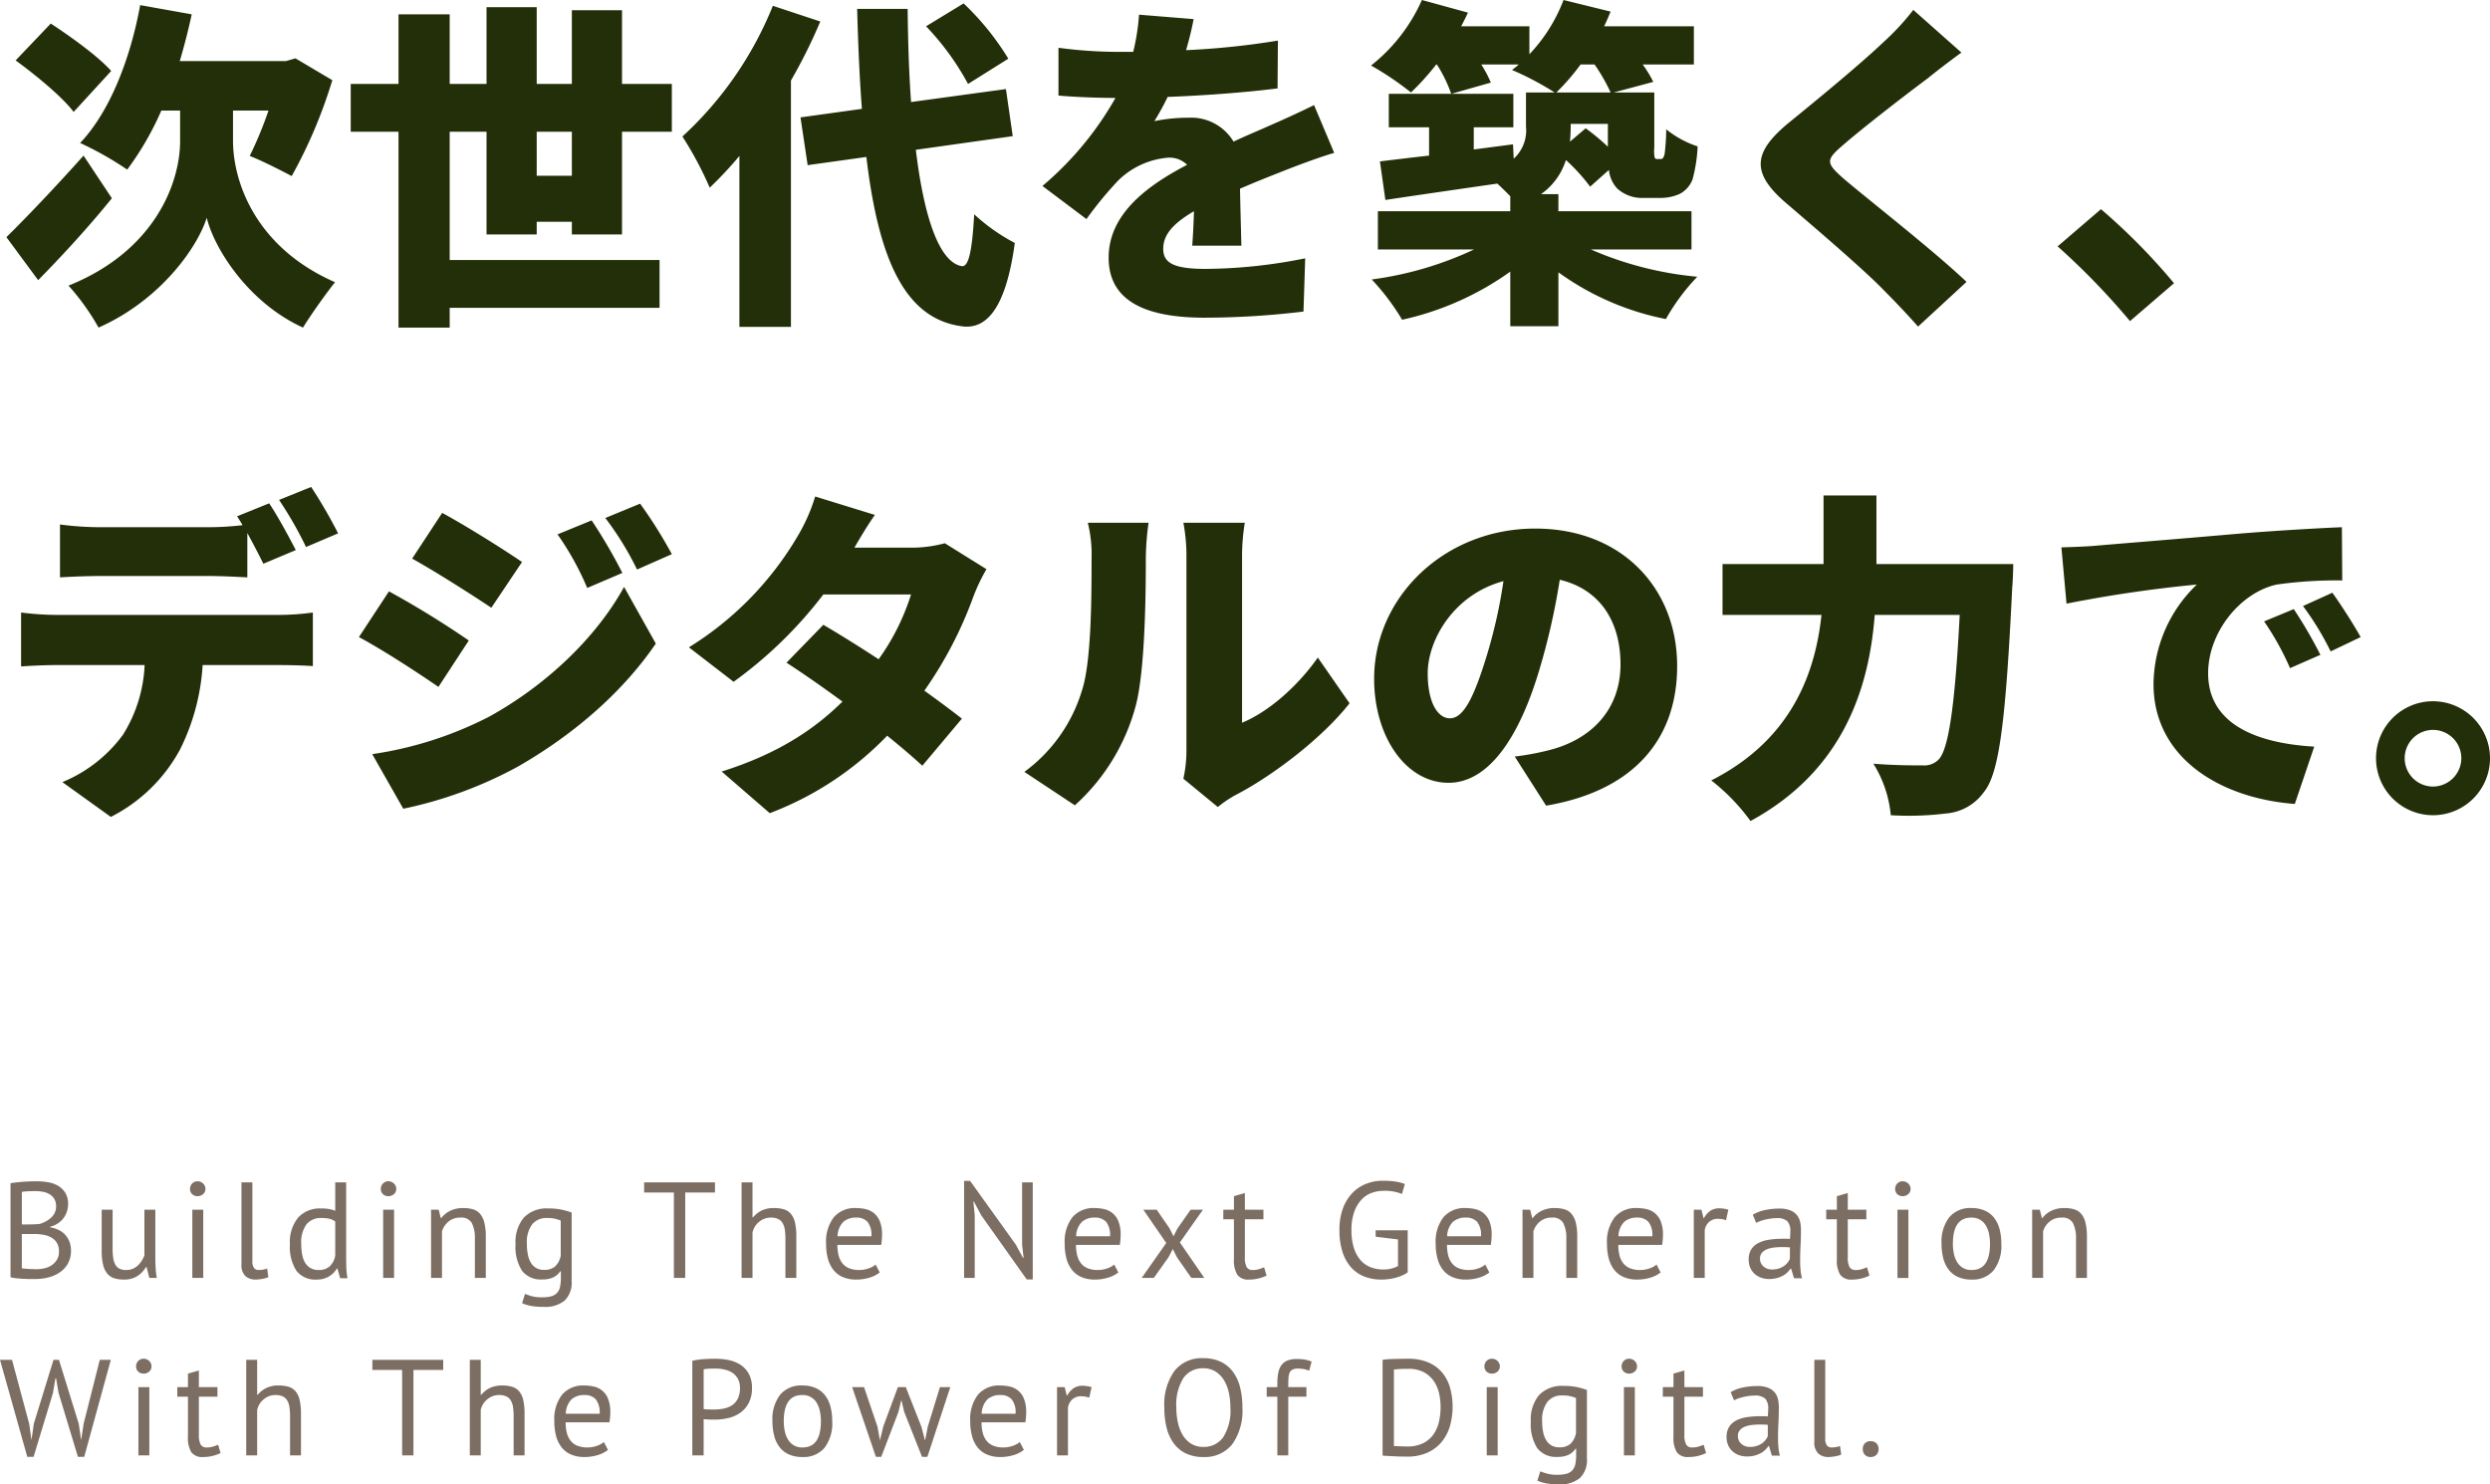 <svg xmlns="http://www.w3.org/2000/svg" width="364.84" height="217.49"><g data-name="グループ 167"><path data-name="パス 75" d="M16.29 10.4c-1.9-2.15-5.95-5.05-8.85-6.95l-5.15 5.4c2.95 2.15 6.85 5.35 8.5 7.55Zm-4.05 12.4c-4.1 4.6-8.55 9.25-11.3 11.95l4.65 6.3c3.45-3.5 7.5-7.9 10.8-12Zm21.9-6.6h5.2a56.186 56.186 0 0 1-2.75 6.65c1.7.65 4.65 2.15 6.15 2.95a71.075 71.075 0 0 0 5.95-14.05l-5.4-3.2-1.4.4H26.34c.65-2.2 1.25-4.5 1.75-6.85L20.54.75c-1.45 7.95-4.5 15.7-8.8 20.2a48.388 48.388 0 0 1 6.9 3.9 43.789 43.789 0 0 0 5-8.65h2.75v4.45c0 6.2-3.75 16.15-16.35 21.2a34.257 34.257 0 0 1 4.4 6.15c9.05-4 14.5-11.75 15.85-16.1 1.05 4.4 6 12.4 14.1 16.1 1.15-1.85 3.3-4.9 4.7-6.65-11.65-5.1-14.95-14.7-14.95-20.75Zm44.5 9.55V19.3h5.15v6.45Zm12.5 8.6V19.3h7.3v-7h-7.3V1.5h-7.35v10.8h-5.15V1.05h-7.35V12.3h-5.4V2.1h-7.5v10.2h-7v7h7V48h7.5v-2.9h30.75v-7H65.89V19.3h5.4v15.05h7.35V32.5h5.15v1.85Zm56.6-25.75a39.156 39.156 0 0 0-6.55-8.1l-5.5 3.35a39.011 39.011 0 0 1 6.15 8.45ZM113.24.85A52.656 52.656 0 0 1 99.99 20a52.2 52.2 0 0 1 4 7.5 56.517 56.517 0 0 0 4.35-4.65V47.9h7.55V11.8a77.247 77.247 0 0 0 4.3-8.65Zm35.15 19.1-1-6.9-13.9 1.9c-.3-4.2-.45-8.8-.5-13.65h-7.4c.15 5.3.35 10.2.7 14.65l-9 1.25 1.05 7 8.6-1.2c1.8 15.1 5.7 23.95 14.35 24.85 2.9.2 6-1.95 7.4-12.25a27.791 27.791 0 0 1-5.95-4.2c-.3 5.35-.8 7.7-1.8 7.6-3.3-.55-5.55-7.1-6.75-17.05Zm26.5-17.15-8-.65a31.465 31.465 0 0 1-.85 5.45h-1.95a65.822 65.822 0 0 1-9-.6v7c2.65.25 6.3.35 8.35.35a47.373 47.373 0 0 1-10.7 12.9l6.45 4.85a55.17 55.17 0 0 1 4.65-5.65 11.806 11.806 0 0 1 7.35-3.35 3.679 3.679 0 0 1 2.75 1.05c-5.55 2.9-11.5 7.05-11.5 13.6 0 6.65 5.9 8.8 14.1 8.8a122.131 122.131 0 0 0 14.45-.9l.25-7.8a75.306 75.306 0 0 1-14.55 1.55c-4.7 0-6.25-.85-6.25-2.95 0-2 1.35-3.65 4.5-5.5-.05 1.9-.15 3.75-.25 5.05h7.2c-.05-2.25-.15-5.6-.2-8.35 2.65-1.15 5.1-2.1 7-2.85s5.05-1.9 6.8-2.4l-2.95-7c-2.15 1.05-4.2 2-6.4 2.95-1.75.8-3.4 1.45-5.4 2.4a7.231 7.231 0 0 0-6.65-3.5 24.351 24.351 0 0 0-4.95.5 37.8 37.8 0 0 0 1.95-3.55c5.3-.2 11.45-.65 16.1-1.25l.05-7a115.439 115.439 0 0 1-13.45 1.4c.55-1.9.9-3.45 1.1-4.55Zm58.75 6.65a26.039 26.039 0 0 1 2.35 4.1h-7.95a32.731 32.731 0 0 0 3.55-4.1Zm-3.6 11.3c.05-.65.1-1.35.1-2v-.6h5.45v3.35a32.056 32.056 0 0 0-3.25-2.7Zm17.8 15.8v-5.6h-19.5v-2.5h-2.55a9.652 9.652 0 0 0 3.65-5 26.67 26.67 0 0 1 3.55 3.9l2.75-2.45a4.688 4.688 0 0 0 1.2 2.7 5.333 5.333 0 0 0 3.8 1.4h2.55a6.773 6.773 0 0 0 2.85-.6 4.031 4.031 0 0 0 1.85-2.1 21.957 21.957 0 0 0 .75-4.85 14.512 14.512 0 0 1-4.6-2.5 31.345 31.345 0 0 1-.2 3.3 1.951 1.951 0 0 1-.3.95.6.6 0 0 1-.4.1h-.45a.32.32 0 0 1-.35-.25 4.706 4.706 0 0 1-.05-1.4v-8.1h-5.95l5.8-1.55a16.583 16.583 0 0 0-1.55-2.55h7.5v-5.6h-13.15c.35-.7.65-1.45.95-2.15l-6.9-1.7a23.743 23.743 0 0 1-5 7.95v-4.1h-10c.35-.65.7-1.35 1-2L208.34 0a25.2 25.2 0 0 1-7.45 9.6 44.345 44.345 0 0 1 5.85 3.95 37.926 37.926 0 0 0 3.7-4.1h.1a20.988 20.988 0 0 1 2.1 4.3l5.8-1.65a17.348 17.348 0 0 0-1.4-2.65h5.5c-.35.3-.65.55-1 .8a43.942 43.942 0 0 1 6.25 3.3h-4.2v5a5.564 5.564 0 0 1-1.8 4.7l-.1-2.1-5.75.75v-3.25h5.8v-4.9h-18.25v4.9h5.9v4.15c-2.7.3-5.15.6-7.2.85l.8 5.65c4.6-.7 10.55-1.55 16.4-2.4.65.6 1.3 1.25 1.9 1.85v2.2h-19.4v5.6h14.1a50.844 50.844 0 0 1-15 4.4 33.817 33.817 0 0 1 4.45 5.9 43.094 43.094 0 0 0 15.85-7.05v8h7.05v-7.9a40.034 40.034 0 0 0 15.75 6.85 30.674 30.674 0 0 1 4.6-6.2 50.486 50.486 0 0 1-15.6-4ZM287.39 7.7l-7.05-6.25a36.272 36.272 0 0 1-4.4 4.75c-3.35 3.2-9.8 8.5-13.8 11.75-5.3 4.35-5.6 7.35-.5 11.75 4.55 3.9 11.75 10.05 14.5 12.95 1.65 1.65 3.3 3.4 4.9 5.2l7.1-6.55c-5-4.75-14.85-12.4-18.15-15.25-2.4-2.15-2.5-2.6-.05-4.7 3.15-2.75 9.4-7.55 12.55-9.9 1.35-1.1 3.05-2.4 4.9-3.75Zm24.7 39.35 6.45-5.55a90.439 90.439 0 0 0-10.7-10.85l-6.35 5.45a104.509 104.509 0 0 1 10.6 10.95Zm-309 42.7v7.9c1.4-.1 3.6-.2 5.05-.2h13.05a20.85 20.85 0 0 1-3.2 10.25 20.836 20.836 0 0 1-8.85 6.9l7.1 5.1a23.685 23.685 0 0 0 10.15-9.9 31.888 31.888 0 0 0 3.3-12.35h11.2c1.5 0 3.6.05 4.95.15v-7.85a36.462 36.462 0 0 1-4.95.35H8.14a42.848 42.848 0 0 1-5.05-.35Zm36.35-16-4.7 1.9c.25.4.55.85.8 1.3a43.613 43.613 0 0 1-5.1.3H14.59a45.22 45.22 0 0 1-5.8-.4v7.75c1.65-.1 4.05-.2 5.8-.2h15.85c1.9 0 3.95.1 5.8.2v-6.5c.85 1.55 1.7 3.2 2.35 4.5l4.75-2c-.9-1.75-2.65-5-3.9-6.85Zm6.15-2.4-4.7 1.9a55.773 55.773 0 0 1 3.95 6.9l4.7-2a71.365 71.365 0 0 0-3.95-6.8Zm41.1 4.9-5 2.05a41.662 41.662 0 0 1 4.35 7.85l5.15-2.2a76.815 76.815 0 0 0-4.5-7.7Zm7.1-2.45-5.1 2.1a44.44 44.44 0 0 1 4.65 7.55l5.1-2.25a66.866 66.866 0 0 0-4.65-7.4Zm-29 1.35-4.4 6.7c3.5 1.95 8.6 5.2 11.6 7.2l4.5-6.7c-2.85-1.95-8.2-5.3-11.7-7.2ZM54.54 110.5l4.55 8a61 61 0 0 0 16.75-6.15c8.3-4.75 15.45-11 20.25-18.05L91.44 86c-3.95 7.2-11.15 14.25-19.75 19a54.407 54.407 0 0 1-17.15 5.5Zm2.45-23.85-4.4 6.7c3.55 1.9 8.6 5.2 11.65 7.3l4.45-6.8a136.124 136.124 0 0 0-11.7-7.2Zm71.2-11.2-8.75-2.7a26.077 26.077 0 0 1-2.65 5.95 47.346 47.346 0 0 1-15.85 16.15l6.55 5.05a62.443 62.443 0 0 0 13.15-12.8h12.85a33.593 33.593 0 0 1-4.75 9.5c-2.9-1.9-5.8-3.7-8.1-5.05l-5.4 5.55c2.25 1.45 5.2 3.5 8.2 5.7-3.85 3.8-9.1 7.55-17.7 10.25l7.05 6.1a46.916 46.916 0 0 0 17.2-11.35c2.05 1.65 3.85 3.2 5.15 4.4l5.8-6.9c-1.4-1.1-3.35-2.55-5.5-4.1a58.6 58.6 0 0 0 7.15-13.7 26.191 26.191 0 0 1 1.95-4.1l-6.1-3.8a18.837 18.837 0 0 1-4.95.65h-8.3c.75-1.3 1.9-3.25 3-4.8Zm45.2 38.65 5.05 4.15a16.93 16.93 0 0 1 2.4-1.65c5.55-2.85 12.85-8.4 16.9-13.55l-4.65-6.7c-3.1 4.4-7.35 8-11.1 9.55V81.3a30.372 30.372 0 0 1 .4-4.7h-9a26.163 26.163 0 0 1 .45 4.65v28.7a19.125 19.125 0 0 1-.45 4.15Zm-23.3-1 7.4 4.9a30.068 30.068 0 0 0 8.95-14.7c1.3-5.05 1.45-15.5 1.45-21.65a39.522 39.522 0 0 1 .4-5.05h-8.9a19.4 19.4 0 0 1 .55 5.15c0 6.25-.05 15.45-1.45 19.55a22.971 22.971 0 0 1-8.4 11.8Zm95.65-15.5c0-11.35-8.05-20.15-20.8-20.15-13.35 0-23.6 10.1-23.6 22 0 8.55 4.7 15.25 10.9 15.25 5.9 0 10.4-6.7 13.35-16.7a99.508 99.508 0 0 0 2.95-13.05c5.75 1.35 8.9 5.95 8.9 12.4 0 6.6-4.25 11.05-10.6 12.6a38.047 38.047 0 0 1-4.9.9l4.6 7.2c13-2.2 19.2-9.9 19.2-20.45Zm-36.55 1.05c0-4.75 3.7-11.5 11.1-13.5a74.218 74.218 0 0 1-2.55 11.25c-1.8 5.8-3.3 8.85-5.3 8.85-1.75 0-3.25-2.25-3.25-6.6Zm65.75-16V72.6h-7.75v10.05h-14.8v7.45h14.5c-.9 8.4-4.3 18.25-16.15 24.25a29.445 29.445 0 0 1 5.75 5.95c13.8-7.5 17.4-19.8 18.2-30.2h12.45c-.7 13.45-1.65 19.75-3.1 21.2a2.941 2.941 0 0 1-2.3.85c-1.4 0-4.2 0-7.25-.25a17.181 17.181 0 0 1 2.55 7.55 44.5 44.5 0 0 0 8.05-.25 7.549 7.549 0 0 0 5.6-3.15c2.25-2.75 3.2-10.4 4.15-30.05.1-.95.15-3.35.15-3.35Zm27.1-2.45.75 8.25a192.077 192.077 0 0 1 19.1-2.8 20.407 20.407 0 0 0-6.35 14.6c0 10.65 9.55 16.7 20.7 17.55l2.85-8.4c-8.65-.5-15.55-3.4-15.55-10.75 0-5.95 4.65-11.8 10.05-13a63.06 63.06 0 0 1 9.6-.6l-.05-7.8c-3.65.15-9.55.5-14.55.9-9.15.8-16.7 1.4-21.4 1.8-.95.1-3.15.2-5.15.25Zm34.05 9.05-4.35 1.8a40.168 40.168 0 0 1 3.8 6.85l4.45-1.95a66.265 66.265 0 0 0-3.9-6.7Zm5.65-2.4-4.3 1.95a41.872 41.872 0 0 1 4.05 6.65l4.4-2.1c-1-1.8-2.85-4.7-4.15-6.5Zm14.75 15.9a8.35 8.35 0 1 0 8.35 8.35 8.365 8.365 0 0 0-8.35-8.35Zm0 12.5a4.15 4.15 0 1 1 4.15-4.15 4.172 4.172 0 0 1-4.15 4.15Z" fill="#232f08"/><path data-name="パス 76" d="M9.98 176.45a3.457 3.457 0 0 1-.16 1.02 3.379 3.379 0 0 1-.48.97 3.2 3.2 0 0 1-.82.79 3.818 3.818 0 0 1-1.18.52v.08a4.863 4.863 0 0 1 1.15.34 3.129 3.129 0 0 1 .97.66 3.252 3.252 0 0 1 .68 1.02 3.553 3.553 0 0 1 .26 1.42 3.716 3.716 0 0 1-.45 1.87 3.849 3.849 0 0 1-1.18 1.29 5.206 5.206 0 0 1-1.67.74 7.731 7.731 0 0 1-1.92.24h-.8q-.46 0-.96-.03t-1-.08a5.724 5.724 0 0 1-.88-.15v-13.78q.74-.12 1.72-.2t2.14-.08a10.024 10.024 0 0 1 1.59.13 4.408 4.408 0 0 1 1.47.5 3.1 3.1 0 0 1 1.09 1.03 3.062 3.062 0 0 1 .43 1.7Zm-4.64 9.52a5.093 5.093 0 0 0 1.24-.15 3.08 3.08 0 0 0 1.06-.48 2.491 2.491 0 0 0 .73-.81 2.289 2.289 0 0 0 .27-1.14 2.361 2.361 0 0 0-.33-1.32 2.3 2.3 0 0 0-.86-.78 3.721 3.721 0 0 0-1.19-.38 8.8 8.8 0 0 0-1.32-.1H3.2v5.02a2.137 2.137 0 0 0 .4.06l.56.04q.3.02.62.03t.56.01Zm-1.1-6.56q.34 0 .82-.02t.8-.06a5.471 5.471 0 0 0 .9-.39 3.648 3.648 0 0 0 .75-.54 2.314 2.314 0 0 0 .52-.72 2.091 2.091 0 0 0 .19-.89 2.144 2.144 0 0 0-.25-1.09 1.954 1.954 0 0 0-.67-.69 2.911 2.911 0 0 0-.96-.37 5.5 5.5 0 0 0-1.1-.11q-.66 0-1.21.03a5.772 5.772 0 0 0-.83.09v4.76Zm12.26-2.16v5.7a9.188 9.188 0 0 0 .09 1.37 2.874 2.874 0 0 0 .31.98 1.46 1.46 0 0 0 .6.59 2.049 2.049 0 0 0 .96.2 2.542 2.542 0 0 0 .96-.17 2.5 2.5 0 0 0 .75-.47 3.424 3.424 0 0 0 .58-.69 4.18 4.18 0 0 0 .41-.83v-6.68h1.6v7.16q0 .72.05 1.49a9.9 9.9 0 0 0 .17 1.35h-1.1l-.4-1.58h-.1a3.977 3.977 0 0 1-1.24 1.3 3.5 3.5 0 0 1-1.98.52 4.748 4.748 0 0 1-1.41-.19 2.158 2.158 0 0 1-1.02-.67 3.193 3.193 0 0 1-.62-1.29 8.352 8.352 0 0 1-.21-2.05v-6.04Zm11.68 0h1.6v10h-1.6Zm-.34-3.04a1.114 1.114 0 0 1 .31-.79 1.036 1.036 0 0 1 .79-.33 1.135 1.135 0 0 1 .82.33 1.062 1.062 0 0 1 .34.79.969.969 0 0 1-.34.76 1.2 1.2 0 0 1-.82.3 1.089 1.089 0 0 1-.79-.3 1.013 1.013 0 0 1-.31-.76Zm9.14 10.58a1.619 1.619 0 0 0 .24 1 .821.821 0 0 0 .68.3 4.252 4.252 0 0 0 .56-.04 3.239 3.239 0 0 0 .68-.18l.18 1.26a3.334 3.334 0 0 1-.89.26 5.837 5.837 0 0 1-.99.1 2.159 2.159 0 0 1-1.48-.51 2.208 2.208 0 0 1-.58-1.73v-12h1.6Zm13.74-.98q0 1.02.02 1.85a9.457 9.457 0 0 0 .18 1.63h-1.08l-.4-1.42h-.08a3.223 3.223 0 0 1-1.16 1.16 3.37 3.37 0 0 1-1.78.46 3.512 3.512 0 0 1-2.97-1.26 6.463 6.463 0 0 1-.97-3.94 5.6 5.6 0 0 1 1.21-3.89 4.276 4.276 0 0 1 3.33-1.33 6.71 6.71 0 0 1 1.17.08 6.015 6.015 0 0 1 .93.26v-4.16h1.6Zm-4.04 2.28a2.359 2.359 0 0 0 1.62-.53 2.828 2.828 0 0 0 .82-1.61v-4.96a2.241 2.241 0 0 0-.82-.4 5 5 0 0 0-1.22-.12 2.693 2.693 0 0 0-2.16.91 4.429 4.429 0 0 0-.78 2.91 8.334 8.334 0 0 0 .13 1.52 3.59 3.59 0 0 0 .43 1.2 2.242 2.242 0 0 0 .79.79 2.3 2.3 0 0 0 1.19.29Zm9.46-8.84h1.6v10h-1.6Zm-.34-3.04a1.114 1.114 0 0 1 .31-.79 1.036 1.036 0 0 1 .79-.33 1.135 1.135 0 0 1 .82.33 1.062 1.062 0 0 1 .34.79.97.97 0 0 1-.34.76 1.2 1.2 0 0 1-.82.3 1.089 1.089 0 0 1-.79-.3 1.013 1.013 0 0 1-.31-.76Zm13.78 13.04v-5.7a4.858 4.858 0 0 0-.45-2.35 1.733 1.733 0 0 0-1.65-.79 2.656 2.656 0 0 0-1.75.57 3.036 3.036 0 0 0-.97 1.43v6.84h-1.6v-10h1.12l.3 1.22h.08a3.622 3.622 0 0 1 1.29-1.05 4.228 4.228 0 0 1 1.93-.41 4.926 4.926 0 0 1 1.44.19 2.156 2.156 0 0 1 1.03.67 3.193 3.193 0 0 1 .62 1.29 8.352 8.352 0 0 1 .21 2.05v6.04Zm14.18.46a3.646 3.646 0 0 1-1.03 2.86 4.449 4.449 0 0 1-3.05.92 9.959 9.959 0 0 1-1.93-.15 5.768 5.768 0 0 1-1.25-.39l.42-1.36q.46.18 1.02.34a5.46 5.46 0 0 0 1.46.16 5.159 5.159 0 0 0 1.37-.15 1.776 1.776 0 0 0 .85-.5 1.905 1.905 0 0 0 .44-.9 6.222 6.222 0 0 0 .12-1.31v-.96h-.08a2.676 2.676 0 0 1-1.02.89 3.634 3.634 0 0 1-1.62.31 3.479 3.479 0 0 1-2.97-1.26 6.526 6.526 0 0 1-.95-3.92 5.566 5.566 0 0 1 1.22-3.89 4.643 4.643 0 0 1 3.6-1.33 9.118 9.118 0 0 1 1.95.18 10.847 10.847 0 0 1 1.45.42Zm-4.02-1.64a2.34 2.34 0 0 0 1.6-.51 2.885 2.885 0 0 0 .82-1.59v-5.12a4.762 4.762 0 0 0-2.04-.38 2.657 2.657 0 0 0-2.14.92 4.4 4.4 0 0 0-.78 2.88 7.867 7.867 0 0 0 .14 1.54 3.746 3.746 0 0 0 .44 1.2 2.186 2.186 0 0 0 .78.78 2.307 2.307 0 0 0 1.18.28Zm25.02-11.34h-4.36v12.52h-1.66v-12.52h-4.36v-1.48h10.38Zm10.32 12.52v-5.7a9.189 9.189 0 0 0-.09-1.37 2.61 2.61 0 0 0-.33-.98 1.543 1.543 0 0 0-.65-.59 2.451 2.451 0 0 0-1.07-.2 2.648 2.648 0 0 0-1.7.61 2.742 2.742 0 0 0-.98 1.57v6.66h-1.6v-14h1.6v5.12h.08a3.936 3.936 0 0 1 1.25-.99 3.978 3.978 0 0 1 1.81-.37 5 5 0 0 1 1.46.19 2.156 2.156 0 0 1 1.03.67 3.016 3.016 0 0 1 .6 1.29 9.2 9.2 0 0 1 .19 2.05v6.04Zm13.82-.8a4.519 4.519 0 0 1-1.51.76 6.527 6.527 0 0 1-1.93.28 4.881 4.881 0 0 1-1.98-.37 3.522 3.522 0 0 1-1.38-1.06 4.588 4.588 0 0 1-.8-1.65 8.269 8.269 0 0 1-.26-2.16 5.867 5.867 0 0 1 1.14-3.9 4.044 4.044 0 0 1 3.26-1.34 6.3 6.3 0 0 1 1.36.15 3.022 3.022 0 0 1 1.22.57 3.006 3.006 0 0 1 .88 1.19 5.087 5.087 0 0 1 .34 2.03 9.911 9.911 0 0 1-.12 1.46h-6.42a6.117 6.117 0 0 0 .18 1.56 3.04 3.04 0 0 0 .56 1.15 2.43 2.43 0 0 0 .99.72 3.934 3.934 0 0 0 1.49.25 4.063 4.063 0 0 0 1.36-.24 2.89 2.89 0 0 0 1.02-.56Zm-3.44-8.04a2.771 2.771 0 0 0-1.89.62 3.1 3.1 0 0 0-.85 2.12h4.96a3.074 3.074 0 0 0-.58-2.13 2.155 2.155 0 0 0-1.64-.61Zm18.32-.32-1.08-2.02h-.08l.2 2.02v9.16h-1.56v-14.22h.88l6.7 9.34 1.04 1.92h.1l-.22-1.92v-9.12h1.56v14.22h-.88Zm20.08 8.36a4.519 4.519 0 0 1-1.51.76 6.527 6.527 0 0 1-1.93.28 4.881 4.881 0 0 1-1.98-.37 3.522 3.522 0 0 1-1.38-1.06 4.588 4.588 0 0 1-.8-1.65 8.268 8.268 0 0 1-.26-2.16 5.867 5.867 0 0 1 1.14-3.9 4.044 4.044 0 0 1 3.26-1.34 6.3 6.3 0 0 1 1.36.15 3.022 3.022 0 0 1 1.22.57 3.006 3.006 0 0 1 .88 1.19 5.087 5.087 0 0 1 .34 2.03 9.911 9.911 0 0 1-.12 1.46h-6.42a6.117 6.117 0 0 0 .18 1.56 3.039 3.039 0 0 0 .56 1.15 2.43 2.43 0 0 0 .99.72 3.934 3.934 0 0 0 1.49.25 4.063 4.063 0 0 0 1.36-.24 2.89 2.89 0 0 0 1.02-.56Zm-3.44-8.04a2.771 2.771 0 0 0-1.89.62 3.1 3.1 0 0 0-.85 2.12h4.96a3.073 3.073 0 0 0-.58-2.13 2.155 2.155 0 0 0-1.64-.61Zm10.46 3.72-3.36-4.88h1.96l1.9 2.76.56 1.14.58-1.14 1.94-2.76h1.8l-3.38 4.8 3.58 5.2h-1.9l-2.12-3.04-.6-1.2-.62 1.2-2.16 3.04h-1.78Zm8.36-4.88h1.56v-1.98l1.6-.46v2.44h2.72v1.4h-2.72v5.54a3.018 3.018 0 0 0 .26 1.47.946.946 0 0 0 .88.43 3.044 3.044 0 0 0 .88-.11q.36-.11.8-.29l.36 1.22a6.153 6.153 0 0 1-1.18.42 5.678 5.678 0 0 1-1.38.16 1.983 1.983 0 0 1-1.72-.69 4.048 4.048 0 0 1-.5-2.31v-5.84h-1.56Zm22.32 3.02h4.7v6.16a3.964 3.964 0 0 1-.77.44 6.779 6.779 0 0 1-.96.34 7.646 7.646 0 0 1-1.06.21 8.474 8.474 0 0 1-1.07.07 6.81 6.81 0 0 1-2.46-.43 5.082 5.082 0 0 1-1.94-1.32 6.191 6.191 0 0 1-1.28-2.26 10.171 10.171 0 0 1-.46-3.23 8.823 8.823 0 0 1 .56-3.32 6.449 6.449 0 0 1 1.46-2.25 5.591 5.591 0 0 1 2.02-1.27 6.622 6.622 0 0 1 2.24-.4 12.407 12.407 0 0 1 1.98.13 6.261 6.261 0 0 1 1.32.35l-.42 1.46a6.511 6.511 0 0 0-2.74-.46 5.033 5.033 0 0 0-1.67.29 3.818 3.818 0 0 0-1.49.97 5.16 5.16 0 0 0-1.08 1.78 7.672 7.672 0 0 0-.42 2.72 8.566 8.566 0 0 0 .34 2.56 5.024 5.024 0 0 0 .95 1.79 3.8 3.8 0 0 0 1.47 1.06 4.941 4.941 0 0 0 1.88.35 4.428 4.428 0 0 0 2.18-.5v-3.9l-3.28-.4Zm16.66 6.18a4.519 4.519 0 0 1-1.51.76 6.527 6.527 0 0 1-1.93.28 4.881 4.881 0 0 1-1.98-.37 3.522 3.522 0 0 1-1.38-1.06 4.588 4.588 0 0 1-.8-1.65 8.268 8.268 0 0 1-.26-2.16 5.867 5.867 0 0 1 1.14-3.9 4.044 4.044 0 0 1 3.26-1.34 6.3 6.3 0 0 1 1.36.15 3.022 3.022 0 0 1 1.22.57 3.006 3.006 0 0 1 .88 1.19 5.087 5.087 0 0 1 .34 2.03 9.911 9.911 0 0 1-.12 1.46h-6.42a6.117 6.117 0 0 0 .18 1.56 3.039 3.039 0 0 0 .56 1.15 2.43 2.43 0 0 0 .99.72 3.934 3.934 0 0 0 1.49.25 4.063 4.063 0 0 0 1.36-.24 2.89 2.89 0 0 0 1.02-.56Zm-3.44-8.04a2.771 2.771 0 0 0-1.89.62 3.1 3.1 0 0 0-.85 2.12H217a3.073 3.073 0 0 0-.58-2.13 2.155 2.155 0 0 0-1.64-.61Zm14.72 8.84v-5.7a4.858 4.858 0 0 0-.45-2.35 1.733 1.733 0 0 0-1.65-.79 2.656 2.656 0 0 0-1.75.57 3.036 3.036 0 0 0-.97 1.43v6.84h-1.6v-10h1.12l.3 1.22h.08a3.622 3.622 0 0 1 1.29-1.05 4.228 4.228 0 0 1 1.93-.41 4.926 4.926 0 0 1 1.44.19 2.156 2.156 0 0 1 1.03.67 3.193 3.193 0 0 1 .62 1.29 8.352 8.352 0 0 1 .21 2.05v6.04Zm13.82-.8a4.519 4.519 0 0 1-1.51.76 6.527 6.527 0 0 1-1.93.28 4.881 4.881 0 0 1-1.98-.37 3.522 3.522 0 0 1-1.38-1.06 4.588 4.588 0 0 1-.8-1.65 8.268 8.268 0 0 1-.26-2.16 5.867 5.867 0 0 1 1.14-3.9 4.044 4.044 0 0 1 3.26-1.34 6.3 6.3 0 0 1 1.36.15 3.022 3.022 0 0 1 1.22.57 3.006 3.006 0 0 1 .88 1.19 5.087 5.087 0 0 1 .34 2.03 9.911 9.911 0 0 1-.12 1.46h-6.42a6.117 6.117 0 0 0 .18 1.56 3.039 3.039 0 0 0 .56 1.15 2.43 2.43 0 0 0 .99.72 3.934 3.934 0 0 0 1.49.25 4.063 4.063 0 0 0 1.36-.24 2.89 2.89 0 0 0 1.02-.56Zm-3.44-8.04a2.771 2.771 0 0 0-1.89.62 3.1 3.1 0 0 0-.85 2.12h4.96a3.073 3.073 0 0 0-.58-2.13 2.155 2.155 0 0 0-1.64-.61Zm13.02.38a3.607 3.607 0 0 0-1.14-.2 1.906 1.906 0 0 0-1.36.47 2.045 2.045 0 0 0-.62 1.19v7h-1.6v-10h1.12l.3 1.22h.08a3.084 3.084 0 0 1 .91-1.05 2.305 2.305 0 0 1 1.35-.37 4.906 4.906 0 0 1 1.3.2Zm3.92-.8a5.762 5.762 0 0 1 1.77-.68 9.889 9.889 0 0 1 2.11-.22 4.166 4.166 0 0 1 1.67.28 2.327 2.327 0 0 1 .96.73 2.5 2.5 0 0 1 .44.99 5.4 5.4 0 0 1 .11 1.08q0 1.2-.06 2.34t-.06 2.16q0 .74.06 1.4a6.624 6.624 0 0 0 .22 1.22h-1.18l-.42-1.4h-.1a3.328 3.328 0 0 1-.45.55 2.885 2.885 0 0 1-.65.48 4.1 4.1 0 0 1-.88.35 4.236 4.236 0 0 1-1.14.14 3.457 3.457 0 0 1-1.19-.2 2.779 2.779 0 0 1-.95-.57 2.665 2.665 0 0 1-.63-.89 2.889 2.889 0 0 1-.23-1.18 2.777 2.777 0 0 1 .36-1.47 2.6 2.6 0 0 1 1.01-.94 4.991 4.991 0 0 1 1.56-.5 12.4 12.4 0 0 1 2.01-.15h.55a3.886 3.886 0 0 1 .55.04q.06-.6.06-1.08a2.147 2.147 0 0 0-.44-1.54 2.252 2.252 0 0 0-1.6-.44 5.76 5.76 0 0 0-.73.05q-.39.05-.8.14a6.658 6.658 0 0 0-.78.22 3.952 3.952 0 0 0-.65.29Zm2.84 8.02a3.091 3.091 0 0 0 1-.15 2.894 2.894 0 0 0 .76-.38 2.421 2.421 0 0 0 .53-.51 2.273 2.273 0 0 0 .31-.54v-1.66q-.28-.02-.57-.03t-.57-.01a10.264 10.264 0 0 0-1.21.07 3.831 3.831 0 0 0-1.04.26 1.827 1.827 0 0 0-.72.52 1.268 1.268 0 0 0-.27.83 1.478 1.478 0 0 0 .5 1.15 1.841 1.841 0 0 0 1.28.45Zm7.92-8.76h1.56v-1.98l1.6-.46v2.44h2.72v1.4h-2.72v5.54a3.018 3.018 0 0 0 .26 1.47.945.945 0 0 0 .88.43 3.044 3.044 0 0 0 .88-.11q.36-.11.8-.29l.36 1.22a6.153 6.153 0 0 1-1.18.42 5.678 5.678 0 0 1-1.38.16 1.983 1.983 0 0 1-1.72-.69 4.048 4.048 0 0 1-.5-2.31v-5.84h-1.56Zm10.44 0h1.6v10h-1.6Zm-.34-3.04a1.114 1.114 0 0 1 .31-.79 1.036 1.036 0 0 1 .79-.33 1.135 1.135 0 0 1 .82.33 1.062 1.062 0 0 1 .34.79.97.97 0 0 1-.34.76 1.2 1.2 0 0 1-.82.3 1.089 1.089 0 0 1-.79-.3 1.013 1.013 0 0 1-.31-.76Zm6.8 8.04a5.91 5.91 0 0 1 1.13-3.89 4 4 0 0 1 3.25-1.35 4.756 4.756 0 0 1 1.95.37 3.538 3.538 0 0 1 1.37 1.06 4.583 4.583 0 0 1 .8 1.66 8.3 8.3 0 0 1 .26 2.15 5.91 5.91 0 0 1-1.13 3.89 4 4 0 0 1-3.25 1.35 4.755 4.755 0 0 1-1.95-.37 3.538 3.538 0 0 1-1.37-1.06 4.583 4.583 0 0 1-.8-1.66 8.3 8.3 0 0 1-.26-2.15Zm1.66 0a6.951 6.951 0 0 0 .15 1.46 3.848 3.848 0 0 0 .47 1.22 2.53 2.53 0 0 0 .84.84 2.359 2.359 0 0 0 1.26.32q2.72.02 2.72-3.84a7.05 7.05 0 0 0-.15-1.48 3.848 3.848 0 0 0-.47-1.22 2.441 2.441 0 0 0-.84-.83 2.418 2.418 0 0 0-1.26-.31q-2.72-.02-2.72 3.84Zm18.04 5v-5.7a4.859 4.859 0 0 0-.45-2.35 1.733 1.733 0 0 0-1.65-.79 2.656 2.656 0 0 0-1.75.57 3.036 3.036 0 0 0-.97 1.43v6.84h-1.6v-10h1.12l.3 1.22h.08a3.621 3.621 0 0 1 1.29-1.05 4.228 4.228 0 0 1 1.93-.41 4.927 4.927 0 0 1 1.44.19 2.156 2.156 0 0 1 1.03.67 3.192 3.192 0 0 1 .62 1.29 8.353 8.353 0 0 1 .21 2.05v6.04ZM4.28 208.63l.32 2.32h.02l.34-2.36 2.88-9.34h.8l2.9 9.38.34 2.32h.02l.36-2.36 2.36-9.34h1.62l-3.9 14.22h-.92l-2.84-9.38-.36-2.12h-.1l-.36 2.14-2.84 9.36H4l-4-14.22h1.76Zm16-5.38h1.6v10h-1.6Zm-.34-3.04a1.114 1.114 0 0 1 .31-.79 1.036 1.036 0 0 1 .79-.33 1.135 1.135 0 0 1 .82.33 1.062 1.062 0 0 1 .34.79.969.969 0 0 1-.34.76 1.2 1.2 0 0 1-.82.3 1.089 1.089 0 0 1-.79-.3 1.013 1.013 0 0 1-.31-.76Zm6.04 3.04h1.56v-1.98l1.6-.46v2.44h2.72v1.4h-2.72v5.54a3.018 3.018 0 0 0 .26 1.47.946.946 0 0 0 .88.43 3.044 3.044 0 0 0 .88-.11q.36-.11.8-.29l.36 1.22a6.153 6.153 0 0 1-1.18.42 5.678 5.678 0 0 1-1.38.16 1.983 1.983 0 0 1-1.72-.69 4.048 4.048 0 0 1-.5-2.31v-5.84h-1.56Zm16.52 10v-5.7a9.188 9.188 0 0 0-.09-1.37 2.609 2.609 0 0 0-.33-.98 1.543 1.543 0 0 0-.65-.59 2.451 2.451 0 0 0-1.07-.2 2.648 2.648 0 0 0-1.7.61 2.742 2.742 0 0 0-.98 1.57v6.66h-1.6v-14h1.6v5.12h.08a3.936 3.936 0 0 1 1.25-.99 3.978 3.978 0 0 1 1.81-.37 5 5 0 0 1 1.46.19 2.156 2.156 0 0 1 1.03.67 3.016 3.016 0 0 1 .6 1.29 9.2 9.2 0 0 1 .19 2.05v6.04Zm22.44-12.52h-4.36v12.52h-1.66v-12.52h-4.36v-1.48h10.38Zm10.32 12.52v-5.7a9.189 9.189 0 0 0-.09-1.37 2.61 2.61 0 0 0-.33-.98 1.543 1.543 0 0 0-.65-.59 2.451 2.451 0 0 0-1.07-.2 2.648 2.648 0 0 0-1.7.61 2.742 2.742 0 0 0-.98 1.57v6.66h-1.6v-14h1.6v5.12h.08a3.936 3.936 0 0 1 1.25-.99 3.978 3.978 0 0 1 1.81-.37 5 5 0 0 1 1.46.19 2.156 2.156 0 0 1 1.03.67 3.016 3.016 0 0 1 .6 1.29 9.2 9.2 0 0 1 .19 2.05v6.04Zm13.82-.8a4.519 4.519 0 0 1-1.51.76 6.527 6.527 0 0 1-1.93.28 4.881 4.881 0 0 1-1.98-.37 3.522 3.522 0 0 1-1.38-1.06 4.588 4.588 0 0 1-.8-1.65 8.269 8.269 0 0 1-.26-2.16 5.867 5.867 0 0 1 1.14-3.9 4.044 4.044 0 0 1 3.26-1.34 6.3 6.3 0 0 1 1.36.15 2.874 2.874 0 0 1 2.1 1.76 5.087 5.087 0 0 1 .34 2.03 9.911 9.911 0 0 1-.12 1.46h-6.42a6.117 6.117 0 0 0 .18 1.56 3.04 3.04 0 0 0 .56 1.15 2.43 2.43 0 0 0 .99.72 3.934 3.934 0 0 0 1.49.25 4.063 4.063 0 0 0 1.36-.24 2.89 2.89 0 0 0 1.02-.56Zm-3.44-8.04a2.771 2.771 0 0 0-1.89.62 3.1 3.1 0 0 0-.85 2.12h4.96a3.074 3.074 0 0 0-.58-2.13 2.155 2.155 0 0 0-1.64-.61Zm15.8-5.02a10.1 10.1 0 0 1 1.64-.24q.88-.06 1.74-.06a10.03 10.03 0 0 1 1.87.18 5.07 5.07 0 0 1 1.73.66 3.715 3.715 0 0 1 1.27 1.32 4.2 4.2 0 0 1 .49 2.14 4.62 4.62 0 0 1-.46 2.16 4.048 4.048 0 0 1-1.22 1.43 4.937 4.937 0 0 1-1.74.79 8.461 8.461 0 0 1-2.02.24h-.33q-.23 0-.48-.01t-.49-.03q-.24-.02-.34-.04v5.32h-1.66Zm3.42 1.14q-.52 0-1 .02a3.391 3.391 0 0 0-.76.1v5.8a1.062 1.062 0 0 0 .32.05l.46.02q.24.01.46.01h.32a7.071 7.071 0 0 0 1.35-.13 3.5 3.5 0 0 0 1.21-.47 2.484 2.484 0 0 0 .87-.96 3.346 3.346 0 0 0 .33-1.58 2.758 2.758 0 0 0-.31-1.37 2.478 2.478 0 0 0-.82-.88 3.456 3.456 0 0 0-1.15-.47 5.974 5.974 0 0 0-1.28-.14Zm8.32 7.72a5.91 5.91 0 0 1 1.13-3.89 4 4 0 0 1 3.25-1.35 4.755 4.755 0 0 1 1.95.37 3.538 3.538 0 0 1 1.37 1.06 4.583 4.583 0 0 1 .8 1.66 8.3 8.3 0 0 1 .26 2.15 5.91 5.91 0 0 1-1.13 3.89 4 4 0 0 1-3.25 1.35 4.756 4.756 0 0 1-1.95-.37 3.538 3.538 0 0 1-1.37-1.06 4.583 4.583 0 0 1-.8-1.66 8.3 8.3 0 0 1-.26-2.15Zm1.66 0a6.951 6.951 0 0 0 .15 1.46 3.848 3.848 0 0 0 .47 1.22 2.53 2.53 0 0 0 .84.84 2.359 2.359 0 0 0 1.26.32q2.72.02 2.72-3.84a7.05 7.05 0 0 0-.15-1.48 3.848 3.848 0 0 0-.47-1.22 2.331 2.331 0 0 0-2.1-1.14q-2.72-.02-2.72 3.84Zm17.88-5 2.3 5.84.5 1.92h.04l.38-1.96 1.78-5.8h1.52l-3.36 10.22h-.78l-2.62-6.6-.38-1.64h-.06l-.4 1.66-2.52 6.58h-.78l-3.48-10.22h1.74l1.98 5.82.34 1.94h.02l.48-1.98 2.14-5.78Zm17.3 9.2a4.519 4.519 0 0 1-1.51.76 6.527 6.527 0 0 1-1.93.28 4.881 4.881 0 0 1-1.98-.37 3.522 3.522 0 0 1-1.38-1.06 4.588 4.588 0 0 1-.8-1.65 8.268 8.268 0 0 1-.26-2.16 5.867 5.867 0 0 1 1.14-3.9 4.044 4.044 0 0 1 3.26-1.34 6.3 6.3 0 0 1 1.36.15 2.873 2.873 0 0 1 2.1 1.76 5.087 5.087 0 0 1 .34 2.03 9.911 9.911 0 0 1-.12 1.46h-6.42a6.117 6.117 0 0 0 .18 1.56 3.039 3.039 0 0 0 .56 1.15 2.43 2.43 0 0 0 .99.72 3.934 3.934 0 0 0 1.49.25 4.063 4.063 0 0 0 1.36-.24 2.89 2.89 0 0 0 1.02-.56Zm-3.44-8.04a2.771 2.771 0 0 0-1.89.62 3.1 3.1 0 0 0-.85 2.12h4.96a3.073 3.073 0 0 0-.58-2.13 2.155 2.155 0 0 0-1.64-.61Zm13.02.38a3.607 3.607 0 0 0-1.14-.2 1.906 1.906 0 0 0-1.36.47 2.045 2.045 0 0 0-.62 1.19v7h-1.6v-10H156l.3 1.22h.08a3.084 3.084 0 0 1 .91-1.05 2.305 2.305 0 0 1 1.35-.37 4.906 4.906 0 0 1 1.3.2Zm11 1.46a8.485 8.485 0 0 1 1.48-5.37 5.068 5.068 0 0 1 4.22-1.87 5.847 5.847 0 0 1 2.56.52 4.8 4.8 0 0 1 1.79 1.47 6.417 6.417 0 0 1 1.05 2.28 12 12 0 0 1 .34 2.97 8.444 8.444 0 0 1-1.49 5.37 5.118 5.118 0 0 1-4.25 1.87 5.732 5.732 0 0 1-2.53-.52 4.822 4.822 0 0 1-1.78-1.47 6.417 6.417 0 0 1-1.05-2.28 12 12 0 0 1-.34-2.97Zm1.76 0a10.167 10.167 0 0 0 .23 2.2 5.988 5.988 0 0 0 .71 1.83 3.772 3.772 0 0 0 1.23 1.26 3.264 3.264 0 0 0 1.77.47 3.452 3.452 0 0 0 2.92-1.41 7.244 7.244 0 0 0 1.06-4.35 10.208 10.208 0 0 0-.23-2.19 5.829 5.829 0 0 0-.72-1.84 3.864 3.864 0 0 0-1.24-1.26 3.3 3.3 0 0 0-1.79-.47 3.405 3.405 0 0 0-2.89 1.41 7.3 7.3 0 0 0-1.05 4.35Zm13.24-3h1.56v-.56a7.5 7.5 0 0 1 .15-1.6 2.7 2.7 0 0 1 .49-1.11 2.04 2.04 0 0 1 .88-.64 3.719 3.719 0 0 1 1.34-.21 7.081 7.081 0 0 1 1.13.08 4.786 4.786 0 0 1 1.03.3l-.36 1.34a3.448 3.448 0 0 0-.87-.26 5.332 5.332 0 0 0-.77-.06 1.694 1.694 0 0 0-.81.16.933.933 0 0 0-.42.47 2.384 2.384 0 0 0-.16.76q-.03.45-.03 1.05v.28h2.66v1.4h-2.66v8.6h-1.6v-8.6h-1.56Zm16.98-4q.38-.06.85-.09t.98-.04l1-.02q.49-.01.91-.01a7.441 7.441 0 0 1 2.91.52 5.4 5.4 0 0 1 2.03 1.45 6.024 6.024 0 0 1 1.19 2.23 10.469 10.469 0 0 1 .02 5.59 6.567 6.567 0 0 1-1.17 2.32 5.765 5.765 0 0 1-2.08 1.62 7.16 7.16 0 0 1-3.1.61q-.32 0-.83-.01t-1.05-.04q-.54-.03-1-.05a4.869 4.869 0 0 1-.66-.06Zm3.78 1.32h-.57q-.31 0-.61.02t-.55.04q-.25.02-.39.04v11.2a2.848 2.848 0 0 0 .38.03l.58.02.58.02q.28.01.38.01a5.178 5.178 0 0 0 2.35-.48 4.055 4.055 0 0 0 1.52-1.29 5.213 5.213 0 0 0 .81-1.86 9.709 9.709 0 0 0 .24-2.17 9.058 9.058 0 0 0-.22-1.97 5.172 5.172 0 0 0-.76-1.79 4.178 4.178 0 0 0-1.45-1.31 4.638 4.638 0 0 0-2.29-.51Zm11.48 2.68h1.6v10h-1.6Zm-.34-3.04a1.113 1.113 0 0 1 .31-.79 1.036 1.036 0 0 1 .79-.33 1.135 1.135 0 0 1 .82.33 1.062 1.062 0 0 1 .34.79.969.969 0 0 1-.34.76 1.2 1.2 0 0 1-.82.3 1.089 1.089 0 0 1-.79-.3 1.013 1.013 0 0 1-.31-.76Zm15.02 13.5a3.646 3.646 0 0 1-1.03 2.86 4.449 4.449 0 0 1-3.05.92 9.959 9.959 0 0 1-1.93-.15 5.768 5.768 0 0 1-1.25-.39l.42-1.36q.46.18 1.02.34a5.46 5.46 0 0 0 1.46.16 5.159 5.159 0 0 0 1.37-.15 1.776 1.776 0 0 0 .85-.5 1.905 1.905 0 0 0 .44-.9 6.222 6.222 0 0 0 .12-1.31v-.96h-.08a2.676 2.676 0 0 1-1.02.89 3.634 3.634 0 0 1-1.62.31 3.479 3.479 0 0 1-2.97-1.26 6.526 6.526 0 0 1-.95-3.92 5.566 5.566 0 0 1 1.22-3.89 4.643 4.643 0 0 1 3.6-1.33 9.118 9.118 0 0 1 1.95.18 10.847 10.847 0 0 1 1.45.42Zm-4.02-1.64a2.34 2.34 0 0 0 1.6-.51 2.885 2.885 0 0 0 .82-1.59v-5.12a4.762 4.762 0 0 0-2.04-.38 2.657 2.657 0 0 0-2.14.92 4.4 4.4 0 0 0-.78 2.88 7.866 7.866 0 0 0 .14 1.54 3.746 3.746 0 0 0 .44 1.2 2.186 2.186 0 0 0 .78.78 2.307 2.307 0 0 0 1.18.28Zm9.44-8.82h1.6v10h-1.6Zm-.34-3.04a1.113 1.113 0 0 1 .31-.79 1.036 1.036 0 0 1 .79-.33 1.135 1.135 0 0 1 .82.33 1.062 1.062 0 0 1 .34.79.969.969 0 0 1-.34.76 1.2 1.2 0 0 1-.82.3 1.089 1.089 0 0 1-.79-.3 1.013 1.013 0 0 1-.31-.76Zm6.04 3.04h1.56v-1.98l1.6-.46v2.44h2.72v1.4h-2.72v5.54a3.018 3.018 0 0 0 .26 1.47.946.946 0 0 0 .88.43 3.044 3.044 0 0 0 .88-.11q.36-.11.8-.29l.36 1.22a6.153 6.153 0 0 1-1.18.42 5.678 5.678 0 0 1-1.38.16 1.983 1.983 0 0 1-1.72-.69 4.048 4.048 0 0 1-.5-2.31v-5.84h-1.56Zm9.94.74a5.761 5.761 0 0 1 1.77-.68 9.889 9.889 0 0 1 2.11-.22 4.166 4.166 0 0 1 1.67.28 2.327 2.327 0 0 1 .96.73 2.5 2.5 0 0 1 .44.99 5.4 5.4 0 0 1 .11 1.08q0 1.2-.06 2.34t-.06 2.16q0 .74.06 1.4a6.624 6.624 0 0 0 .22 1.22h-1.18l-.42-1.4h-.1a3.33 3.33 0 0 1-.45.55 2.885 2.885 0 0 1-.65.48 4.1 4.1 0 0 1-.88.35 4.235 4.235 0 0 1-1.14.14 3.457 3.457 0 0 1-1.19-.2 2.78 2.78 0 0 1-.95-.57 2.665 2.665 0 0 1-.63-.89 2.889 2.889 0 0 1-.23-1.18 2.777 2.777 0 0 1 .36-1.47 2.6 2.6 0 0 1 1.01-.94 4.991 4.991 0 0 1 1.56-.5 12.4 12.4 0 0 1 2.01-.15h.55a3.886 3.886 0 0 1 .55.04q.06-.6.06-1.08a2.147 2.147 0 0 0-.44-1.54 2.252 2.252 0 0 0-1.6-.44 5.759 5.759 0 0 0-.73.05q-.39.05-.8.14a6.657 6.657 0 0 0-.78.22 3.952 3.952 0 0 0-.65.29Zm2.84 8.02a3.091 3.091 0 0 0 1-.15 2.894 2.894 0 0 0 .76-.38 2.42 2.42 0 0 0 .53-.51 2.273 2.273 0 0 0 .31-.54v-1.66q-.28-.02-.57-.03t-.57-.01a10.264 10.264 0 0 0-1.21.07 3.831 3.831 0 0 0-1.04.26 1.827 1.827 0 0 0-.72.52 1.268 1.268 0 0 0-.27.83 1.478 1.478 0 0 0 .5 1.15 1.841 1.841 0 0 0 1.28.45Zm11.02-1.22a1.619 1.619 0 0 0 .24 1 .821.821 0 0 0 .68.3 4.252 4.252 0 0 0 .56-.04 3.239 3.239 0 0 0 .68-.18l.18 1.26a3.334 3.334 0 0 1-.89.26 5.837 5.837 0 0 1-.99.1 2.159 2.159 0 0 1-1.48-.51 2.208 2.208 0 0 1-.58-1.73v-12h1.6Zm5.5 1.54a1.149 1.149 0 0 1 .31-.85 1.122 1.122 0 0 1 .83-.31 1.183 1.183 0 0 1 .86.31 1.276 1.276 0 0 1 0 1.69 1.162 1.162 0 0 1-.86.32 1.1 1.1 0 0 1-.83-.32 1.156 1.156 0 0 1-.31-.84Z" fill="#7c6e62"/></g></svg>